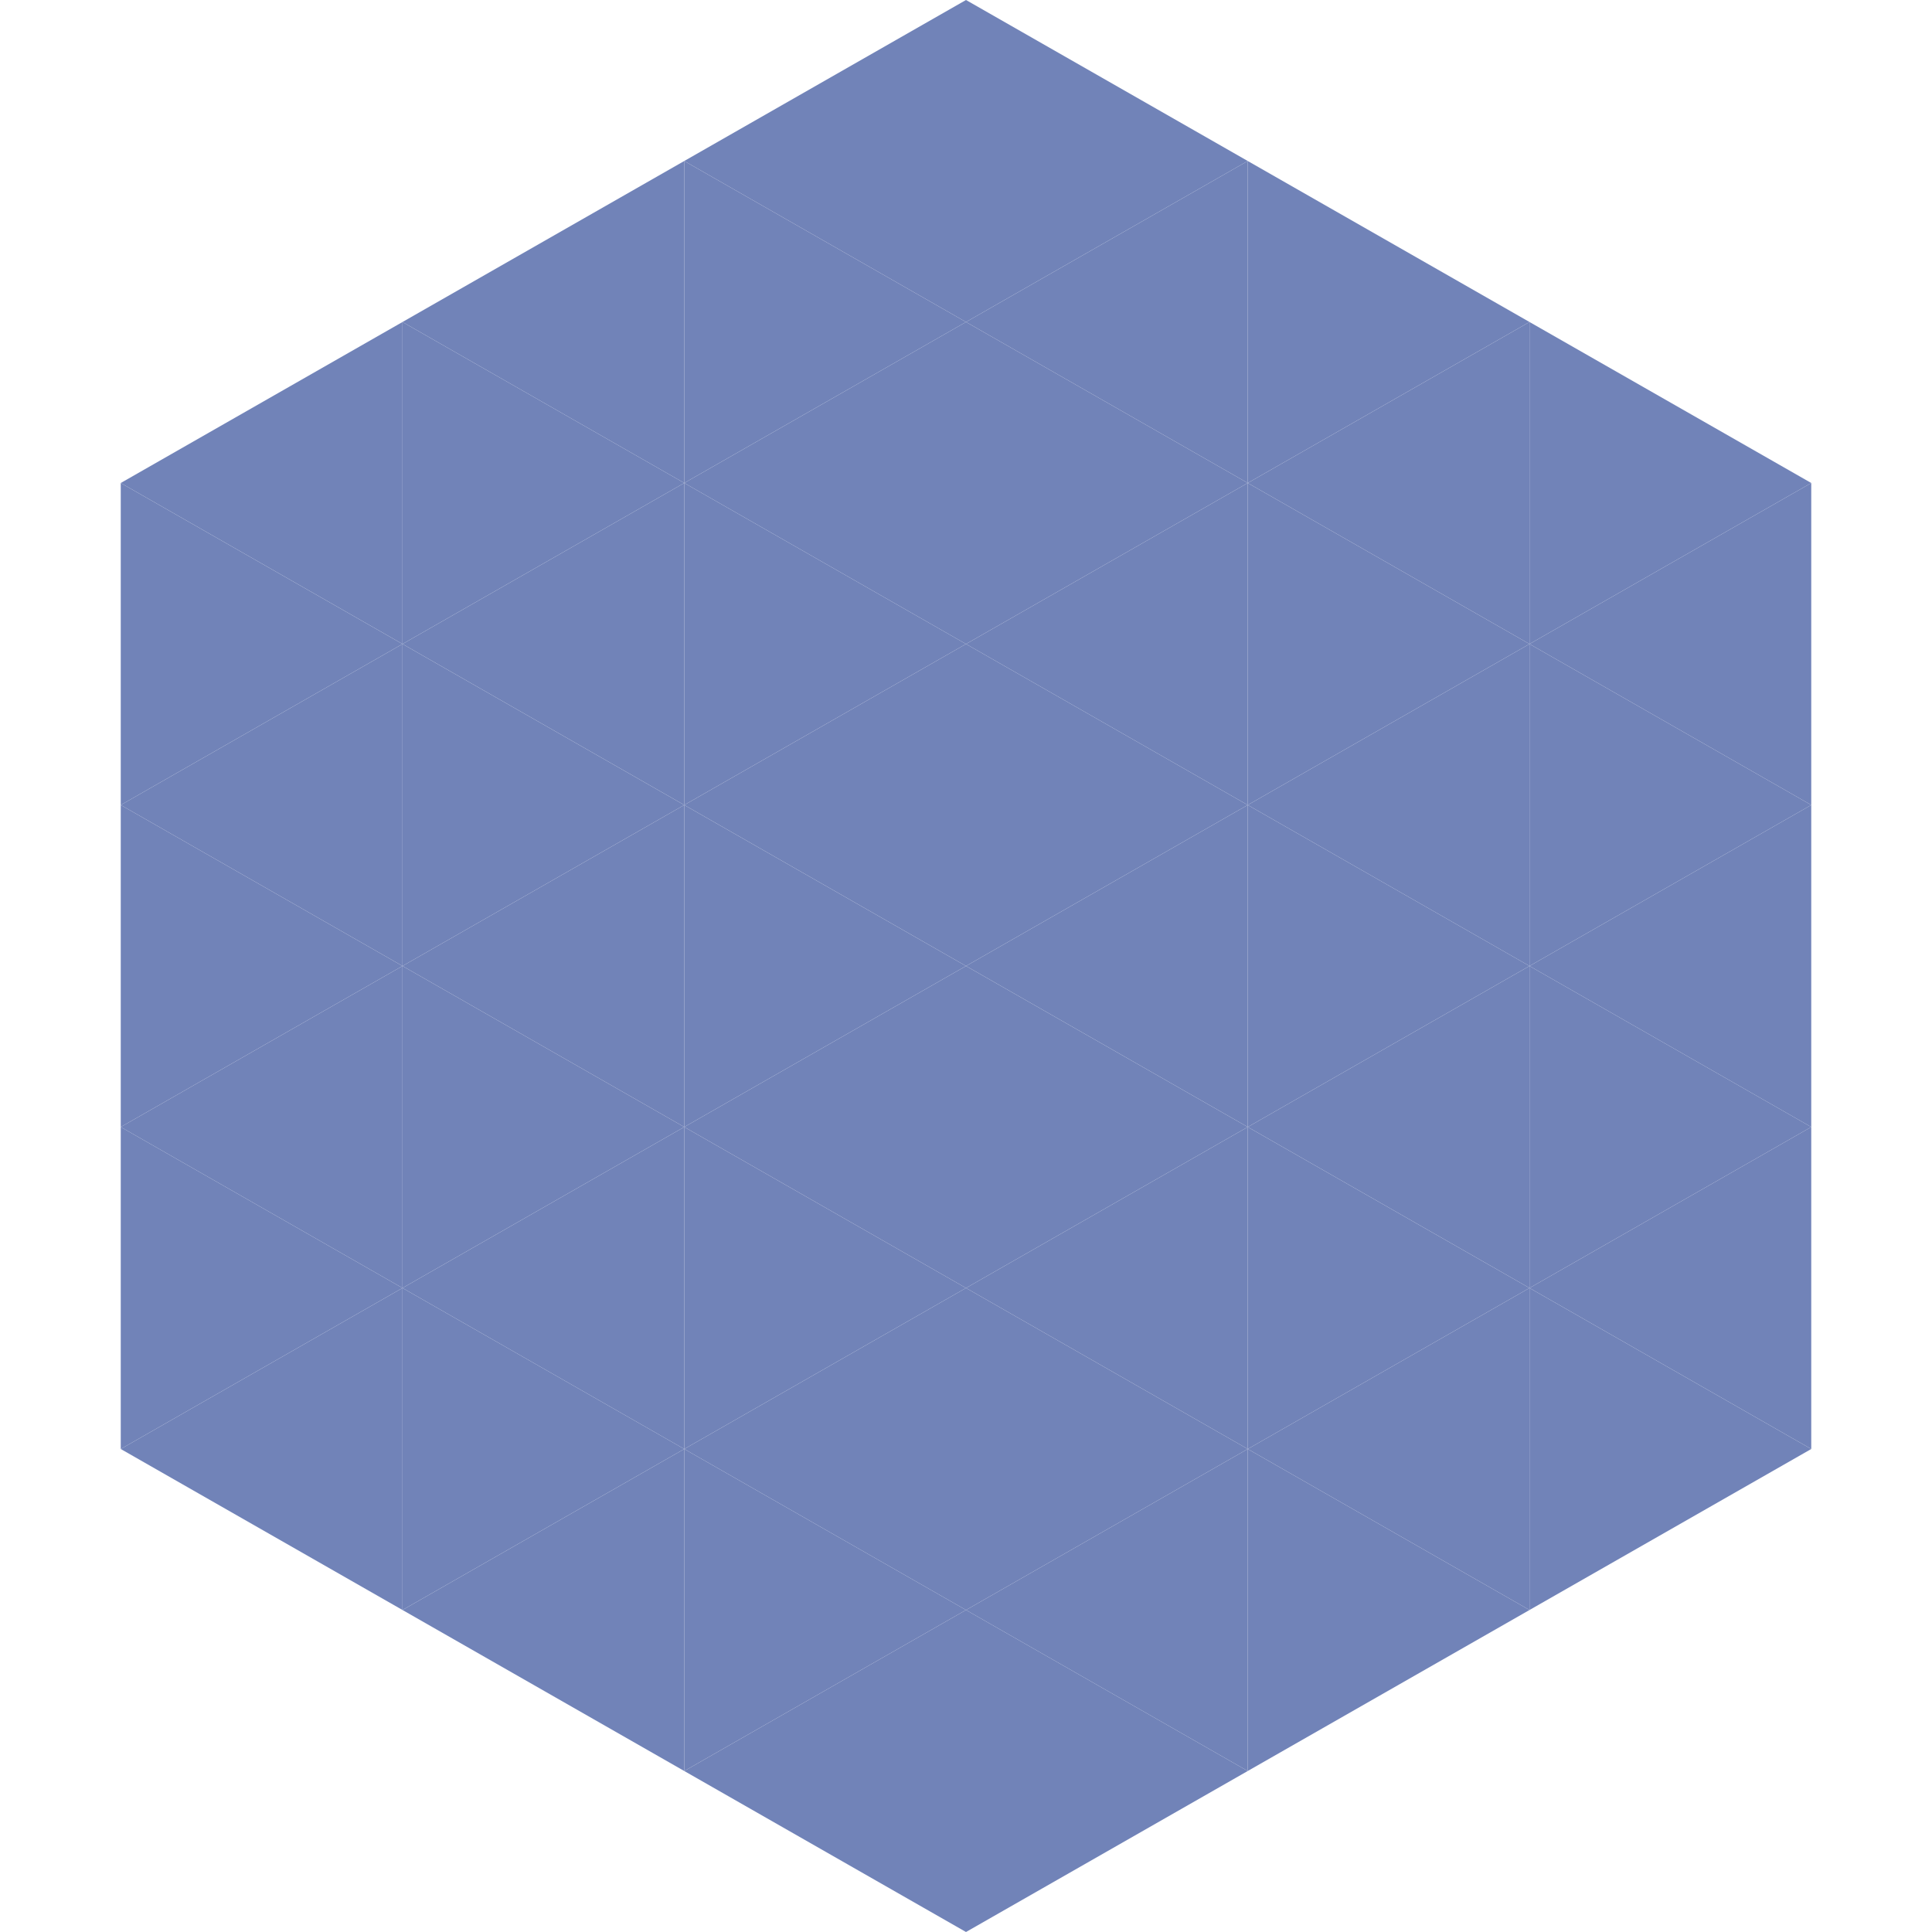 <?xml version="1.0"?>
<!-- Generated by SVGo -->
<svg width="240" height="240"
     xmlns="http://www.w3.org/2000/svg"
     xmlns:xlink="http://www.w3.org/1999/xlink">
<polygon points="50,40 15,60 50,80" style="fill:rgb(113,131,184)" />
<polygon points="190,40 225,60 190,80" style="fill:rgb(113,131,184)" />
<polygon points="15,60 50,80 15,100" style="fill:rgb(113,131,184)" />
<polygon points="225,60 190,80 225,100" style="fill:rgb(113,131,184)" />
<polygon points="50,80 15,100 50,120" style="fill:rgb(113,131,184)" />
<polygon points="190,80 225,100 190,120" style="fill:rgb(113,131,184)" />
<polygon points="15,100 50,120 15,140" style="fill:rgb(113,131,184)" />
<polygon points="225,100 190,120 225,140" style="fill:rgb(113,131,184)" />
<polygon points="50,120 15,140 50,160" style="fill:rgb(113,131,184)" />
<polygon points="190,120 225,140 190,160" style="fill:rgb(113,131,184)" />
<polygon points="15,140 50,160 15,180" style="fill:rgb(113,131,184)" />
<polygon points="225,140 190,160 225,180" style="fill:rgb(113,131,184)" />
<polygon points="50,160 15,180 50,200" style="fill:rgb(113,131,184)" />
<polygon points="190,160 225,180 190,200" style="fill:rgb(113,131,184)" />
<polygon points="15,180 50,200 15,220" style="fill:rgb(255,255,255); fill-opacity:0" />
<polygon points="225,180 190,200 225,220" style="fill:rgb(255,255,255); fill-opacity:0" />
<polygon points="50,0 85,20 50,40" style="fill:rgb(255,255,255); fill-opacity:0" />
<polygon points="190,0 155,20 190,40" style="fill:rgb(255,255,255); fill-opacity:0" />
<polygon points="85,20 50,40 85,60" style="fill:rgb(113,131,184)" />
<polygon points="155,20 190,40 155,60" style="fill:rgb(113,131,184)" />
<polygon points="50,40 85,60 50,80" style="fill:rgb(113,131,184)" />
<polygon points="190,40 155,60 190,80" style="fill:rgb(113,131,184)" />
<polygon points="85,60 50,80 85,100" style="fill:rgb(113,131,184)" />
<polygon points="155,60 190,80 155,100" style="fill:rgb(113,131,184)" />
<polygon points="50,80 85,100 50,120" style="fill:rgb(113,131,184)" />
<polygon points="190,80 155,100 190,120" style="fill:rgb(113,131,184)" />
<polygon points="85,100 50,120 85,140" style="fill:rgb(113,131,184)" />
<polygon points="155,100 190,120 155,140" style="fill:rgb(113,131,184)" />
<polygon points="50,120 85,140 50,160" style="fill:rgb(113,131,184)" />
<polygon points="190,120 155,140 190,160" style="fill:rgb(113,131,184)" />
<polygon points="85,140 50,160 85,180" style="fill:rgb(113,131,184)" />
<polygon points="155,140 190,160 155,180" style="fill:rgb(113,131,184)" />
<polygon points="50,160 85,180 50,200" style="fill:rgb(113,131,184)" />
<polygon points="190,160 155,180 190,200" style="fill:rgb(113,131,184)" />
<polygon points="85,180 50,200 85,220" style="fill:rgb(113,131,184)" />
<polygon points="155,180 190,200 155,220" style="fill:rgb(113,131,184)" />
<polygon points="120,0 85,20 120,40" style="fill:rgb(113,131,184)" />
<polygon points="120,0 155,20 120,40" style="fill:rgb(113,131,184)" />
<polygon points="85,20 120,40 85,60" style="fill:rgb(113,131,184)" />
<polygon points="155,20 120,40 155,60" style="fill:rgb(113,131,184)" />
<polygon points="120,40 85,60 120,80" style="fill:rgb(113,131,184)" />
<polygon points="120,40 155,60 120,80" style="fill:rgb(113,131,184)" />
<polygon points="85,60 120,80 85,100" style="fill:rgb(113,131,184)" />
<polygon points="155,60 120,80 155,100" style="fill:rgb(113,131,184)" />
<polygon points="120,80 85,100 120,120" style="fill:rgb(113,131,184)" />
<polygon points="120,80 155,100 120,120" style="fill:rgb(113,131,184)" />
<polygon points="85,100 120,120 85,140" style="fill:rgb(113,131,184)" />
<polygon points="155,100 120,120 155,140" style="fill:rgb(113,131,184)" />
<polygon points="120,120 85,140 120,160" style="fill:rgb(113,131,184)" />
<polygon points="120,120 155,140 120,160" style="fill:rgb(113,131,184)" />
<polygon points="85,140 120,160 85,180" style="fill:rgb(113,131,184)" />
<polygon points="155,140 120,160 155,180" style="fill:rgb(113,131,184)" />
<polygon points="120,160 85,180 120,200" style="fill:rgb(113,131,184)" />
<polygon points="120,160 155,180 120,200" style="fill:rgb(113,131,184)" />
<polygon points="85,180 120,200 85,220" style="fill:rgb(113,131,184)" />
<polygon points="155,180 120,200 155,220" style="fill:rgb(113,131,184)" />
<polygon points="120,200 85,220 120,240" style="fill:rgb(113,131,184)" />
<polygon points="120,200 155,220 120,240" style="fill:rgb(113,131,184)" />
<polygon points="85,220 120,240 85,260" style="fill:rgb(255,255,255); fill-opacity:0" />
<polygon points="155,220 120,240 155,260" style="fill:rgb(255,255,255); fill-opacity:0" />
</svg>
